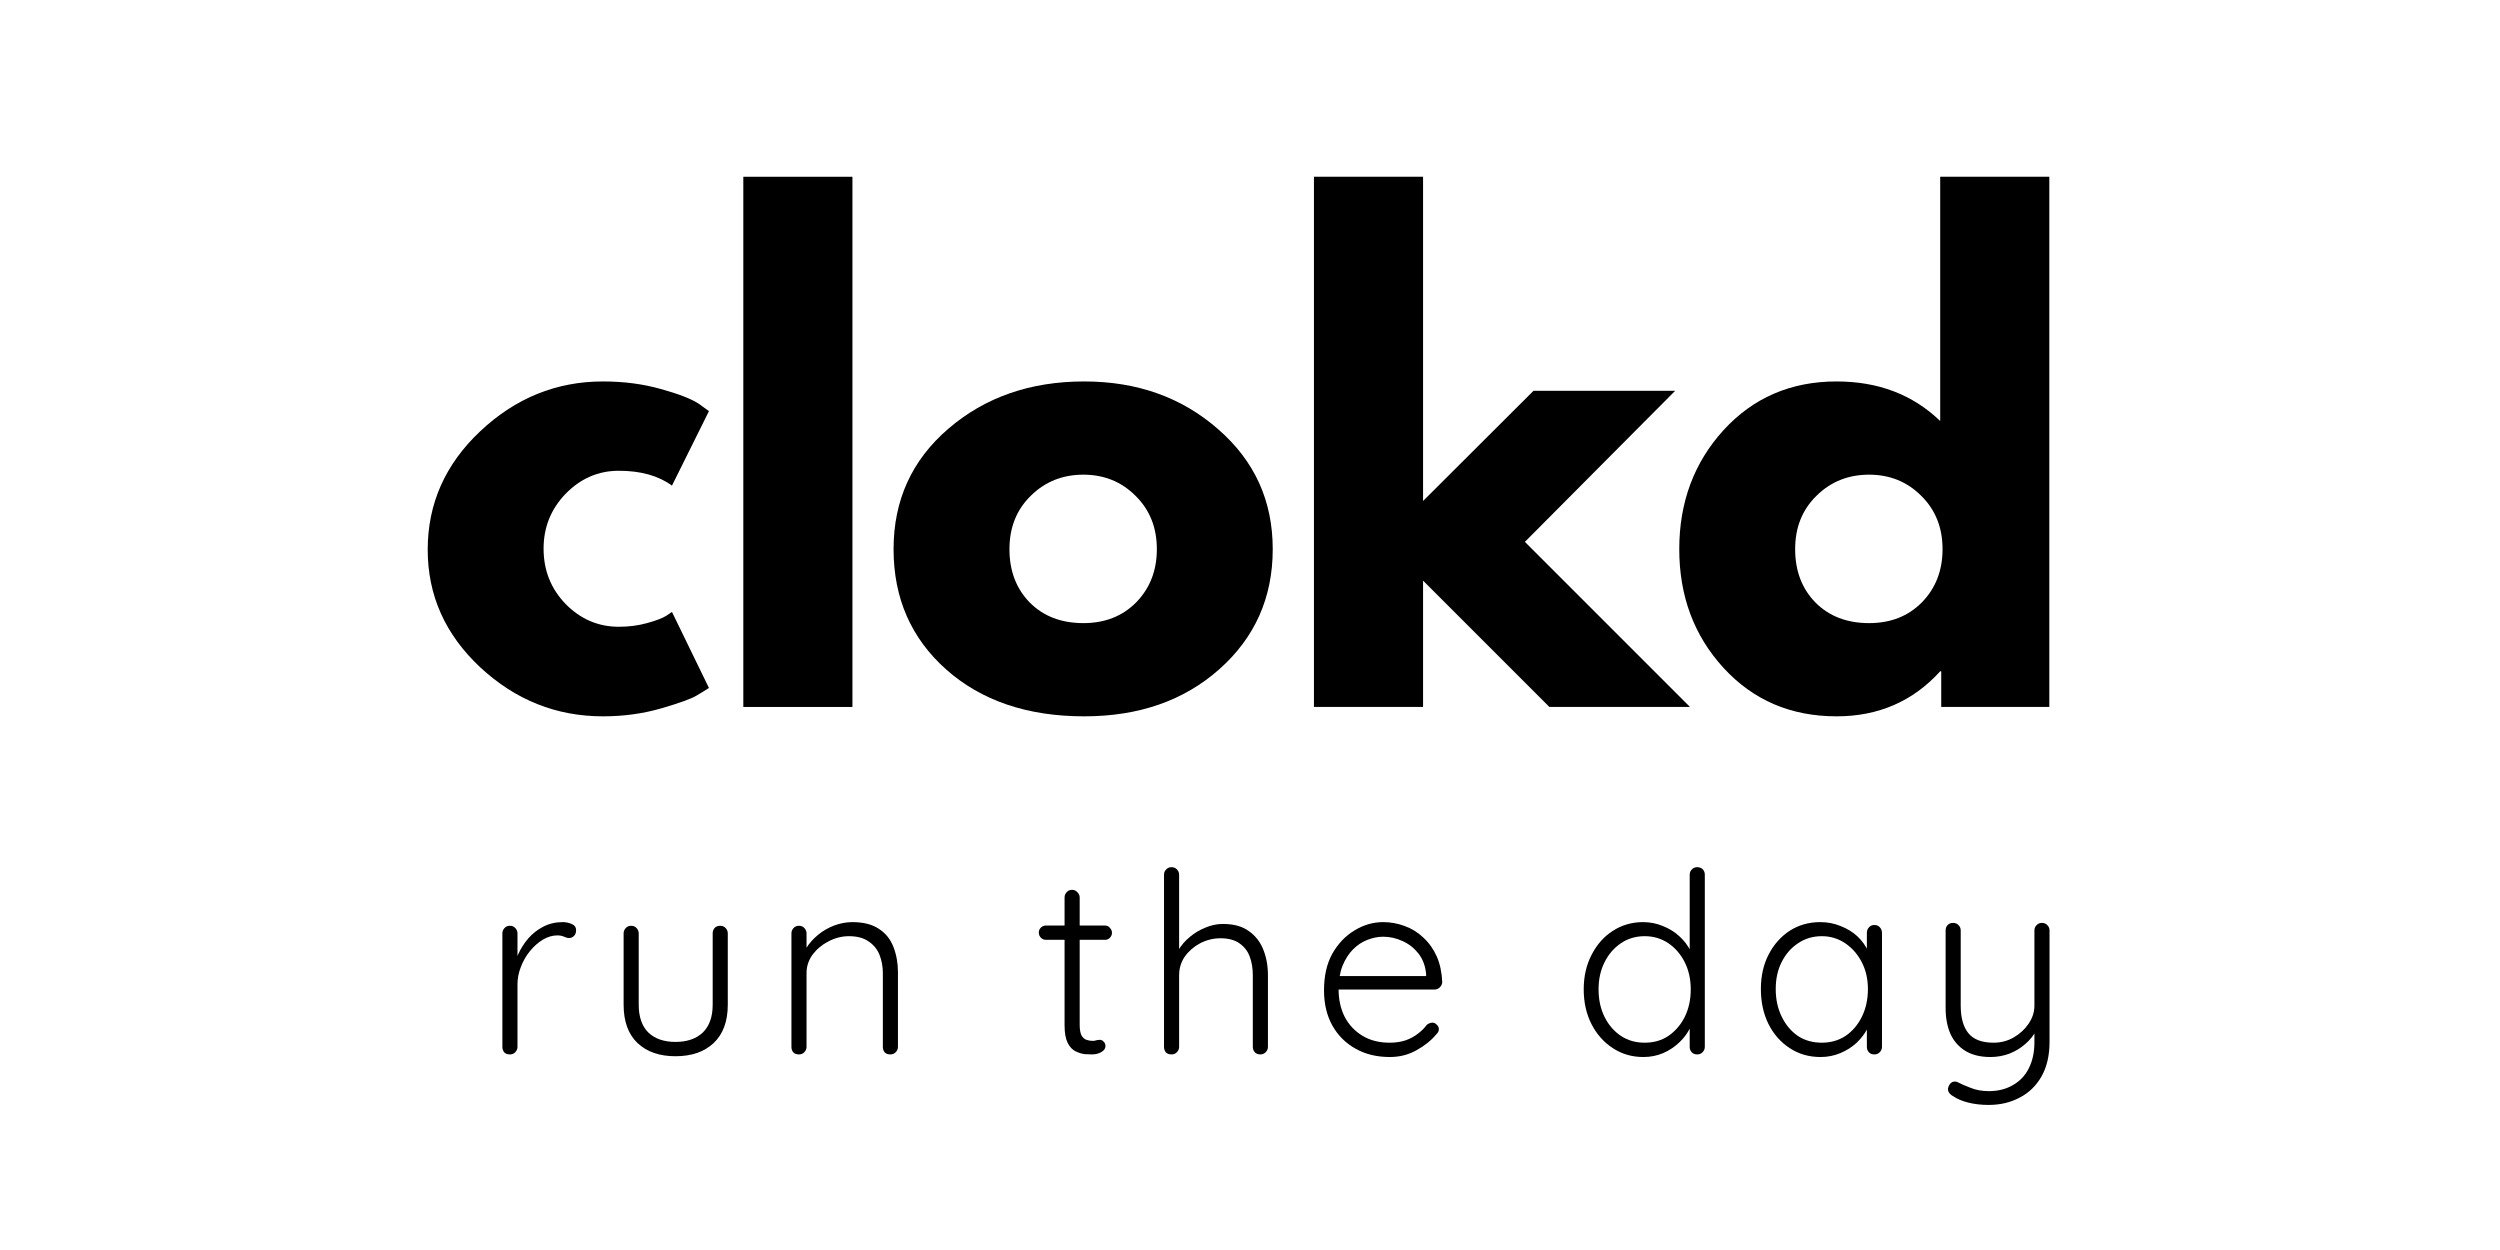 <svg xmlns="http://www.w3.org/2000/svg" xmlns:xlink="http://www.w3.org/1999/xlink" width="200" zoomAndPan="magnify" viewBox="0 0 150 75" height="100" preserveAspectRatio="xMidYMid meet" version="1.2"><defs><clipPath id="777af0b8aa"><rect x="0" width="102" y="0" height="47"/></clipPath><clipPath id="1571b83743"><rect x="0" width="98" y="0" height="20"/></clipPath></defs><g id="3cbb6bf20f"><g transform="matrix(1,0,0,1,24,9)"><g clip-path="url(#777af0b8aa)"><g style="fill:#000000;fill-opacity:1;"><g transform="translate(0.818, 33.418)"><path style="stroke:none" d="M 12.312 -14.172 C 11.082 -14.172 10.02 -13.711 9.125 -12.797 C 8.238 -11.879 7.797 -10.781 7.797 -9.5 C 7.797 -8.195 8.238 -7.086 9.125 -6.172 C 10.02 -5.266 11.082 -4.812 12.312 -4.812 C 12.906 -4.812 13.469 -4.883 14 -5.031 C 14.531 -5.176 14.914 -5.32 15.156 -5.469 L 15.5 -5.703 L 17.719 -1.141 C 17.539 -1.023 17.297 -0.875 16.984 -0.688 C 16.68 -0.5 15.977 -0.242 14.875 0.078 C 13.781 0.398 12.609 0.562 11.359 0.562 C 8.566 0.562 6.113 -0.414 4 -2.375 C 1.895 -4.344 0.844 -6.695 0.844 -9.438 C 0.844 -12.195 1.895 -14.566 4 -16.547 C 6.113 -18.535 8.566 -19.531 11.359 -19.531 C 12.609 -19.531 13.766 -19.379 14.828 -19.078 C 15.891 -18.785 16.645 -18.492 17.094 -18.203 L 17.719 -17.75 L 15.5 -13.281 C 14.688 -13.875 13.625 -14.172 12.312 -14.172 Z M 12.312 -14.172 "/></g></g><g style="fill:#000000;fill-opacity:1;"><g transform="translate(18.38, 33.418)"><path style="stroke:none" d="M 2.219 0 L 2.219 -31.812 L 8.766 -31.812 L 8.766 0 Z M 2.219 0 "/></g></g><g style="fill:#000000;fill-opacity:1;"><g transform="translate(28.77, 33.418)"><path style="stroke:none" d="M 4 -2.25 C 1.895 -4.125 0.844 -6.531 0.844 -9.469 C 0.844 -12.406 1.941 -14.816 4.141 -16.703 C 6.336 -18.586 9.051 -19.531 12.281 -19.531 C 15.457 -19.531 18.133 -18.578 20.312 -16.672 C 22.5 -14.773 23.594 -12.375 23.594 -9.469 C 23.594 -6.562 22.523 -4.16 20.391 -2.266 C 18.266 -0.379 15.562 0.562 12.281 0.562 C 8.875 0.562 6.113 -0.375 4 -2.25 Z M 9.078 -12.672 C 8.223 -11.836 7.797 -10.77 7.797 -9.469 C 7.797 -8.164 8.203 -7.098 9.016 -6.266 C 9.836 -5.441 10.91 -5.031 12.234 -5.031 C 13.523 -5.031 14.582 -5.445 15.406 -6.281 C 16.227 -7.125 16.641 -8.188 16.641 -9.469 C 16.641 -10.77 16.211 -11.836 15.359 -12.672 C 14.516 -13.516 13.473 -13.938 12.234 -13.938 C 10.984 -13.938 9.93 -13.516 9.078 -12.672 Z M 9.078 -12.672 "/></g></g><g style="fill:#000000;fill-opacity:1;"><g transform="translate(52.618, 33.418)"><path style="stroke:none" d="M 23.891 -18.969 L 14.875 -9.906 L 24.781 0 L 16.344 0 L 8.766 -7.578 L 8.766 0 L 2.219 0 L 2.219 -31.812 L 8.766 -31.812 L 8.766 -12.359 L 15.391 -18.969 Z M 23.891 -18.969 "/></g></g><g style="fill:#000000;fill-opacity:1;"><g transform="translate(75.912, 33.418)"><path style="stroke:none" d="M 3.5 -2.344 C 1.727 -4.281 0.844 -6.656 0.844 -9.469 C 0.844 -12.281 1.727 -14.66 3.5 -16.609 C 5.281 -18.555 7.539 -19.531 10.281 -19.531 C 12.789 -19.531 14.863 -18.738 16.5 -17.156 L 16.5 -31.812 L 23.047 -31.812 L 23.047 0 L 16.562 0 L 16.562 -2.141 L 16.5 -2.141 C 14.863 -0.336 12.789 0.562 10.281 0.562 C 7.539 0.562 5.281 -0.406 3.5 -2.344 Z M 9.078 -12.672 C 8.223 -11.836 7.797 -10.77 7.797 -9.469 C 7.797 -8.164 8.203 -7.098 9.016 -6.266 C 9.836 -5.441 10.91 -5.031 12.234 -5.031 C 13.523 -5.031 14.582 -5.445 15.406 -6.281 C 16.227 -7.125 16.641 -8.188 16.641 -9.469 C 16.641 -10.77 16.211 -11.836 15.359 -12.672 C 14.516 -13.516 13.473 -13.938 12.234 -13.938 C 10.984 -13.938 9.93 -13.516 9.078 -12.672 Z M 9.078 -12.672 "/></g></g></g></g><g transform="matrix(1,0,0,1,28,48)"><g clip-path="url(#1571b83743)"><g style="fill:#000000;fill-opacity:1;"><g transform="translate(0.94, 15.265)"><path style="stroke:none" d="M 1.656 0 C 1.508 0 1.395 -0.039 1.312 -0.125 C 1.238 -0.219 1.203 -0.328 1.203 -0.453 L 1.203 -7.266 C 1.203 -7.379 1.242 -7.484 1.328 -7.578 C 1.41 -7.672 1.52 -7.719 1.656 -7.719 C 1.789 -7.719 1.898 -7.672 1.984 -7.578 C 2.066 -7.484 2.109 -7.379 2.109 -7.266 L 2.109 -4.984 L 1.891 -4.938 C 1.91 -5.289 1.992 -5.641 2.141 -5.984 C 2.297 -6.336 2.5 -6.66 2.75 -6.953 C 3 -7.242 3.297 -7.477 3.641 -7.656 C 3.992 -7.844 4.391 -7.938 4.828 -7.938 C 5.016 -7.938 5.191 -7.898 5.359 -7.828 C 5.535 -7.754 5.625 -7.629 5.625 -7.453 C 5.625 -7.305 5.582 -7.191 5.5 -7.109 C 5.414 -7.023 5.316 -6.984 5.203 -6.984 C 5.117 -6.984 5.02 -7.008 4.906 -7.062 C 4.801 -7.113 4.664 -7.141 4.5 -7.141 C 4.207 -7.141 3.922 -7.055 3.641 -6.891 C 3.359 -6.723 3.098 -6.492 2.859 -6.203 C 2.629 -5.922 2.445 -5.602 2.312 -5.25 C 2.176 -4.906 2.109 -4.555 2.109 -4.203 L 2.109 -0.453 C 2.109 -0.328 2.062 -0.219 1.969 -0.125 C 1.883 -0.039 1.781 0 1.656 0 Z M 1.656 0 "/></g></g><g style="fill:#000000;fill-opacity:1;"><g transform="translate(8.214, 15.265)"><path style="stroke:none" d="M 7 -7.719 C 7.133 -7.719 7.242 -7.672 7.328 -7.578 C 7.41 -7.484 7.453 -7.379 7.453 -7.266 L 7.453 -2.984 C 7.453 -1.973 7.164 -1.203 6.594 -0.672 C 6.031 -0.148 5.27 0.109 4.312 0.109 C 3.363 0.109 2.609 -0.148 2.047 -0.672 C 1.484 -1.203 1.203 -1.973 1.203 -2.984 L 1.203 -7.266 C 1.203 -7.379 1.242 -7.484 1.328 -7.578 C 1.41 -7.672 1.52 -7.719 1.656 -7.719 C 1.789 -7.719 1.898 -7.672 1.984 -7.578 C 2.066 -7.484 2.109 -7.379 2.109 -7.266 L 2.109 -2.984 C 2.109 -2.254 2.301 -1.695 2.688 -1.312 C 3.082 -0.938 3.625 -0.75 4.312 -0.75 C 5.008 -0.75 5.555 -0.938 5.953 -1.312 C 6.348 -1.695 6.547 -2.254 6.547 -2.984 L 6.547 -7.266 C 6.547 -7.379 6.582 -7.484 6.656 -7.578 C 6.738 -7.672 6.852 -7.719 7 -7.719 Z M 7 -7.719 "/></g></g><g style="fill:#000000;fill-opacity:1;"><g transform="translate(18.283, 15.265)"><path style="stroke:none" d="M 4.859 -7.938 C 5.523 -7.938 6.055 -7.801 6.453 -7.531 C 6.859 -7.27 7.148 -6.906 7.328 -6.438 C 7.504 -5.977 7.594 -5.473 7.594 -4.922 L 7.594 -0.453 C 7.594 -0.328 7.547 -0.219 7.453 -0.125 C 7.367 -0.039 7.266 0 7.141 0 C 6.992 0 6.879 -0.039 6.797 -0.125 C 6.723 -0.219 6.688 -0.328 6.688 -0.453 L 6.688 -4.875 C 6.688 -5.281 6.617 -5.648 6.484 -5.984 C 6.348 -6.316 6.129 -6.582 5.828 -6.781 C 5.535 -6.988 5.145 -7.094 4.656 -7.094 C 4.227 -7.094 3.816 -6.988 3.422 -6.781 C 3.035 -6.582 2.719 -6.316 2.469 -5.984 C 2.227 -5.648 2.109 -5.281 2.109 -4.875 L 2.109 -0.453 C 2.109 -0.328 2.062 -0.219 1.969 -0.125 C 1.883 -0.039 1.781 0 1.656 0 C 1.508 0 1.395 -0.039 1.312 -0.125 C 1.238 -0.219 1.203 -0.328 1.203 -0.453 L 1.203 -7.266 C 1.203 -7.379 1.242 -7.484 1.328 -7.578 C 1.41 -7.672 1.52 -7.719 1.656 -7.719 C 1.789 -7.719 1.898 -7.672 1.984 -7.578 C 2.066 -7.484 2.109 -7.379 2.109 -7.266 L 2.109 -5.984 L 1.766 -5.438 C 1.785 -5.758 1.891 -6.066 2.078 -6.359 C 2.266 -6.66 2.504 -6.93 2.797 -7.172 C 3.086 -7.41 3.41 -7.598 3.766 -7.734 C 4.129 -7.867 4.492 -7.938 4.859 -7.938 Z M 4.859 -7.938 "/></g></g><g style="fill:#000000;fill-opacity:1;"><g transform="translate(28.488, 15.265)"><path style="stroke:none" d=""/></g></g><g style="fill:#000000;fill-opacity:1;"><g transform="translate(34.062, 15.265)"><path style="stroke:none" d="M 0.703 -7.734 L 4.234 -7.734 C 4.359 -7.734 4.457 -7.688 4.531 -7.594 C 4.613 -7.508 4.656 -7.41 4.656 -7.297 C 4.656 -7.18 4.613 -7.082 4.531 -7 C 4.457 -6.914 4.359 -6.875 4.234 -6.875 L 0.703 -6.875 C 0.578 -6.875 0.473 -6.914 0.391 -7 C 0.305 -7.094 0.266 -7.195 0.266 -7.312 C 0.266 -7.426 0.305 -7.523 0.391 -7.609 C 0.473 -7.691 0.578 -7.734 0.703 -7.734 Z M 2.266 -9.875 C 2.391 -9.875 2.492 -9.828 2.578 -9.734 C 2.672 -9.641 2.719 -9.535 2.719 -9.422 L 2.719 -1.797 C 2.719 -1.504 2.754 -1.285 2.828 -1.141 C 2.91 -1.004 3.008 -0.914 3.125 -0.875 C 3.25 -0.832 3.375 -0.812 3.5 -0.812 C 3.57 -0.812 3.641 -0.82 3.703 -0.844 C 3.773 -0.863 3.852 -0.875 3.938 -0.875 C 4.02 -0.875 4.094 -0.836 4.156 -0.766 C 4.227 -0.703 4.266 -0.613 4.266 -0.5 C 4.266 -0.352 4.18 -0.234 4.016 -0.141 C 3.859 -0.047 3.672 0 3.453 0 C 3.359 0 3.219 -0.004 3.031 -0.016 C 2.852 -0.035 2.664 -0.094 2.469 -0.188 C 2.281 -0.281 2.125 -0.445 2 -0.688 C 1.875 -0.938 1.812 -1.289 1.812 -1.75 L 1.812 -9.422 C 1.812 -9.535 1.852 -9.641 1.938 -9.734 C 2.02 -9.828 2.129 -9.875 2.266 -9.875 Z M 2.266 -9.875 "/></g></g><g style="fill:#000000;fill-opacity:1;"><g transform="translate(40.638, 15.265)"><path style="stroke:none" d="M 4.734 -7.828 C 5.379 -7.828 5.895 -7.688 6.281 -7.406 C 6.676 -7.133 6.969 -6.766 7.156 -6.297 C 7.344 -5.836 7.438 -5.32 7.438 -4.75 L 7.438 -0.453 C 7.438 -0.328 7.391 -0.219 7.297 -0.125 C 7.211 -0.039 7.109 0 6.984 0 C 6.848 0 6.738 -0.039 6.656 -0.125 C 6.57 -0.219 6.531 -0.328 6.531 -0.453 L 6.531 -4.75 C 6.531 -5.164 6.469 -5.539 6.344 -5.875 C 6.219 -6.207 6.008 -6.473 5.719 -6.672 C 5.438 -6.867 5.062 -6.969 4.594 -6.969 C 4.164 -6.969 3.758 -6.867 3.375 -6.672 C 3 -6.473 2.691 -6.207 2.453 -5.875 C 2.223 -5.539 2.109 -5.164 2.109 -4.75 L 2.109 -0.453 C 2.109 -0.328 2.062 -0.219 1.969 -0.125 C 1.883 -0.039 1.781 0 1.656 0 C 1.508 0 1.395 -0.039 1.312 -0.125 C 1.238 -0.219 1.203 -0.328 1.203 -0.453 L 1.203 -10.781 C 1.203 -10.906 1.242 -11.008 1.328 -11.094 C 1.41 -11.188 1.52 -11.234 1.656 -11.234 C 1.789 -11.234 1.898 -11.188 1.984 -11.094 C 2.066 -11.008 2.109 -10.906 2.109 -10.781 L 2.109 -5.859 L 1.766 -5.328 C 1.785 -5.641 1.883 -5.945 2.062 -6.25 C 2.238 -6.551 2.469 -6.816 2.75 -7.047 C 3.031 -7.285 3.344 -7.473 3.688 -7.609 C 4.031 -7.754 4.379 -7.828 4.734 -7.828 Z M 4.734 -7.828 "/></g></g><g style="fill:#000000;fill-opacity:1;"><g transform="translate(50.691, 15.265)"><path style="stroke:none" d="M 4.703 0.156 C 3.922 0.156 3.234 -0.008 2.641 -0.344 C 2.047 -0.676 1.582 -1.141 1.25 -1.734 C 0.914 -2.336 0.75 -3.039 0.75 -3.844 C 0.75 -4.707 0.914 -5.441 1.25 -6.047 C 1.594 -6.648 2.035 -7.113 2.578 -7.438 C 3.117 -7.77 3.691 -7.938 4.297 -7.938 C 4.742 -7.938 5.176 -7.859 5.594 -7.703 C 6.02 -7.547 6.395 -7.312 6.719 -7 C 7.051 -6.695 7.316 -6.32 7.516 -5.875 C 7.711 -5.426 7.82 -4.91 7.844 -4.328 C 7.832 -4.203 7.781 -4.098 7.688 -4.016 C 7.594 -3.93 7.484 -3.891 7.359 -3.891 L 1.281 -3.891 L 1.094 -4.703 L 7.078 -4.703 L 6.875 -4.531 L 6.875 -4.828 C 6.832 -5.305 6.68 -5.711 6.422 -6.047 C 6.16 -6.379 5.844 -6.629 5.469 -6.797 C 5.094 -6.973 4.703 -7.062 4.297 -7.062 C 3.992 -7.062 3.68 -7 3.359 -6.875 C 3.047 -6.758 2.758 -6.57 2.5 -6.312 C 2.238 -6.051 2.023 -5.719 1.859 -5.312 C 1.703 -4.914 1.625 -4.445 1.625 -3.906 C 1.625 -3.301 1.742 -2.754 1.984 -2.266 C 2.234 -1.785 2.586 -1.406 3.047 -1.125 C 3.504 -0.844 4.051 -0.703 4.688 -0.703 C 5.039 -0.703 5.359 -0.75 5.641 -0.844 C 5.93 -0.945 6.18 -1.082 6.391 -1.25 C 6.609 -1.414 6.785 -1.594 6.922 -1.781 C 7.035 -1.863 7.148 -1.906 7.266 -1.906 C 7.359 -1.906 7.441 -1.863 7.516 -1.781 C 7.598 -1.707 7.641 -1.617 7.641 -1.516 C 7.641 -1.398 7.586 -1.297 7.484 -1.203 C 7.18 -0.836 6.785 -0.52 6.297 -0.25 C 5.816 0.02 5.285 0.156 4.703 0.156 Z M 4.703 0.156 "/></g></g><g style="fill:#000000;fill-opacity:1;"><g transform="translate(60.699, 15.265)"><path style="stroke:none" d=""/></g></g><g style="fill:#000000;fill-opacity:1;"><g transform="translate(66.273, 15.265)"><path style="stroke:none" d="M 7.562 -11.234 C 7.695 -11.234 7.805 -11.191 7.891 -11.109 C 7.973 -11.023 8.016 -10.914 8.016 -10.781 L 8.016 -0.453 C 8.016 -0.328 7.969 -0.219 7.875 -0.125 C 7.789 -0.039 7.688 0 7.562 0 C 7.426 0 7.316 -0.039 7.234 -0.125 C 7.148 -0.219 7.109 -0.328 7.109 -0.453 L 7.109 -2.266 L 7.359 -2.469 C 7.359 -2.188 7.281 -1.891 7.125 -1.578 C 6.977 -1.273 6.766 -0.988 6.484 -0.719 C 6.211 -0.457 5.891 -0.242 5.516 -0.078 C 5.148 0.078 4.754 0.156 4.328 0.156 C 3.648 0.156 3.039 -0.02 2.5 -0.375 C 1.957 -0.727 1.531 -1.207 1.219 -1.812 C 0.906 -2.426 0.75 -3.125 0.75 -3.906 C 0.75 -4.676 0.906 -5.363 1.219 -5.969 C 1.531 -6.582 1.953 -7.062 2.484 -7.406 C 3.023 -7.758 3.633 -7.938 4.312 -7.938 C 4.727 -7.938 5.125 -7.859 5.5 -7.703 C 5.875 -7.555 6.203 -7.352 6.484 -7.094 C 6.773 -6.832 7.004 -6.531 7.172 -6.188 C 7.336 -5.852 7.422 -5.504 7.422 -5.141 L 7.109 -5.359 L 7.109 -10.781 C 7.109 -10.906 7.148 -11.008 7.234 -11.094 C 7.316 -11.188 7.426 -11.234 7.562 -11.234 Z M 4.406 -0.703 C 4.945 -0.703 5.422 -0.836 5.828 -1.109 C 6.242 -1.391 6.57 -1.77 6.812 -2.25 C 7.051 -2.738 7.172 -3.289 7.172 -3.906 C 7.172 -4.508 7.051 -5.051 6.812 -5.531 C 6.57 -6.008 6.242 -6.391 5.828 -6.672 C 5.41 -6.953 4.938 -7.094 4.406 -7.094 C 3.875 -7.094 3.398 -6.953 2.984 -6.672 C 2.566 -6.391 2.238 -6.008 2 -5.531 C 1.758 -5.051 1.641 -4.508 1.641 -3.906 C 1.641 -3.289 1.758 -2.738 2 -2.25 C 2.238 -1.77 2.566 -1.391 2.984 -1.109 C 3.398 -0.836 3.875 -0.703 4.406 -0.703 Z M 4.406 -0.703 "/></g></g><g style="fill:#000000;fill-opacity:1;"><g transform="translate(76.903, 15.265)"><path style="stroke:none" d="M 7.562 -7.766 C 7.695 -7.766 7.805 -7.719 7.891 -7.625 C 7.973 -7.531 8.016 -7.422 8.016 -7.297 L 8.016 -0.453 C 8.016 -0.328 7.969 -0.219 7.875 -0.125 C 7.789 -0.039 7.688 0 7.562 0 C 7.426 0 7.316 -0.039 7.234 -0.125 C 7.148 -0.219 7.109 -0.328 7.109 -0.453 L 7.109 -2.266 L 7.359 -2.391 C 7.359 -2.098 7.281 -1.805 7.125 -1.516 C 6.969 -1.223 6.754 -0.945 6.484 -0.688 C 6.211 -0.438 5.891 -0.234 5.516 -0.078 C 5.148 0.078 4.754 0.156 4.328 0.156 C 3.641 0.156 3.023 -0.02 2.484 -0.375 C 1.941 -0.727 1.516 -1.211 1.203 -1.828 C 0.898 -2.453 0.75 -3.148 0.75 -3.922 C 0.75 -4.711 0.906 -5.406 1.219 -6 C 1.531 -6.602 1.953 -7.078 2.484 -7.422 C 3.023 -7.766 3.633 -7.938 4.312 -7.938 C 4.75 -7.938 5.156 -7.859 5.531 -7.703 C 5.914 -7.555 6.25 -7.352 6.531 -7.094 C 6.812 -6.832 7.031 -6.531 7.188 -6.188 C 7.344 -5.852 7.422 -5.504 7.422 -5.141 L 7.109 -5.359 L 7.109 -7.297 C 7.109 -7.422 7.148 -7.531 7.234 -7.625 C 7.316 -7.719 7.426 -7.766 7.562 -7.766 Z M 4.406 -0.703 C 4.938 -0.703 5.41 -0.836 5.828 -1.109 C 6.242 -1.391 6.57 -1.773 6.812 -2.266 C 7.051 -2.754 7.172 -3.305 7.172 -3.922 C 7.172 -4.516 7.051 -5.047 6.812 -5.516 C 6.57 -5.992 6.242 -6.375 5.828 -6.656 C 5.41 -6.945 4.938 -7.094 4.406 -7.094 C 3.875 -7.094 3.398 -6.953 2.984 -6.672 C 2.566 -6.398 2.238 -6.023 2 -5.547 C 1.758 -5.078 1.641 -4.535 1.641 -3.922 C 1.641 -3.305 1.758 -2.754 2 -2.266 C 2.238 -1.773 2.562 -1.391 2.969 -1.109 C 3.383 -0.836 3.863 -0.703 4.406 -0.703 Z M 4.406 -0.703 "/></g></g><g style="fill:#000000;fill-opacity:1;"><g transform="translate(87.534, 15.265)"><path style="stroke:none" d="M 6.984 -7.891 C 7.117 -7.891 7.227 -7.844 7.312 -7.75 C 7.395 -7.664 7.438 -7.562 7.438 -7.438 L 7.438 -0.75 C 7.438 0.07 7.273 0.766 6.953 1.328 C 6.629 1.891 6.191 2.312 5.641 2.594 C 5.098 2.883 4.477 3.031 3.781 3.031 C 3.344 3.031 2.938 2.984 2.562 2.891 C 2.195 2.797 1.898 2.672 1.672 2.516 C 1.547 2.453 1.453 2.367 1.391 2.266 C 1.336 2.16 1.332 2.051 1.375 1.938 C 1.426 1.801 1.504 1.707 1.609 1.656 C 1.723 1.613 1.832 1.617 1.938 1.672 C 2.113 1.766 2.363 1.875 2.688 2 C 3.008 2.133 3.379 2.203 3.797 2.203 C 4.348 2.203 4.828 2.082 5.234 1.844 C 5.648 1.613 5.969 1.281 6.188 0.844 C 6.414 0.406 6.531 -0.117 6.531 -0.734 L 6.531 -1.828 L 6.641 -1.453 C 6.484 -1.141 6.266 -0.863 5.984 -0.625 C 5.711 -0.383 5.395 -0.191 5.031 -0.047 C 4.676 0.086 4.297 0.156 3.891 0.156 C 3.285 0.156 2.781 0.031 2.375 -0.219 C 1.977 -0.469 1.68 -0.812 1.484 -1.25 C 1.297 -1.688 1.203 -2.195 1.203 -2.781 L 1.203 -7.438 C 1.203 -7.562 1.238 -7.664 1.312 -7.75 C 1.395 -7.844 1.508 -7.891 1.656 -7.891 C 1.789 -7.891 1.898 -7.844 1.984 -7.75 C 2.066 -7.664 2.109 -7.562 2.109 -7.438 L 2.109 -2.922 C 2.109 -2.211 2.258 -1.664 2.562 -1.281 C 2.875 -0.895 3.379 -0.703 4.078 -0.703 C 4.516 -0.703 4.914 -0.805 5.281 -1.016 C 5.645 -1.223 5.941 -1.492 6.172 -1.828 C 6.41 -2.172 6.531 -2.535 6.531 -2.922 L 6.531 -7.438 C 6.531 -7.562 6.57 -7.664 6.656 -7.75 C 6.738 -7.844 6.848 -7.891 6.984 -7.891 Z M 6.984 -7.891 "/></g></g></g></g></g></svg>